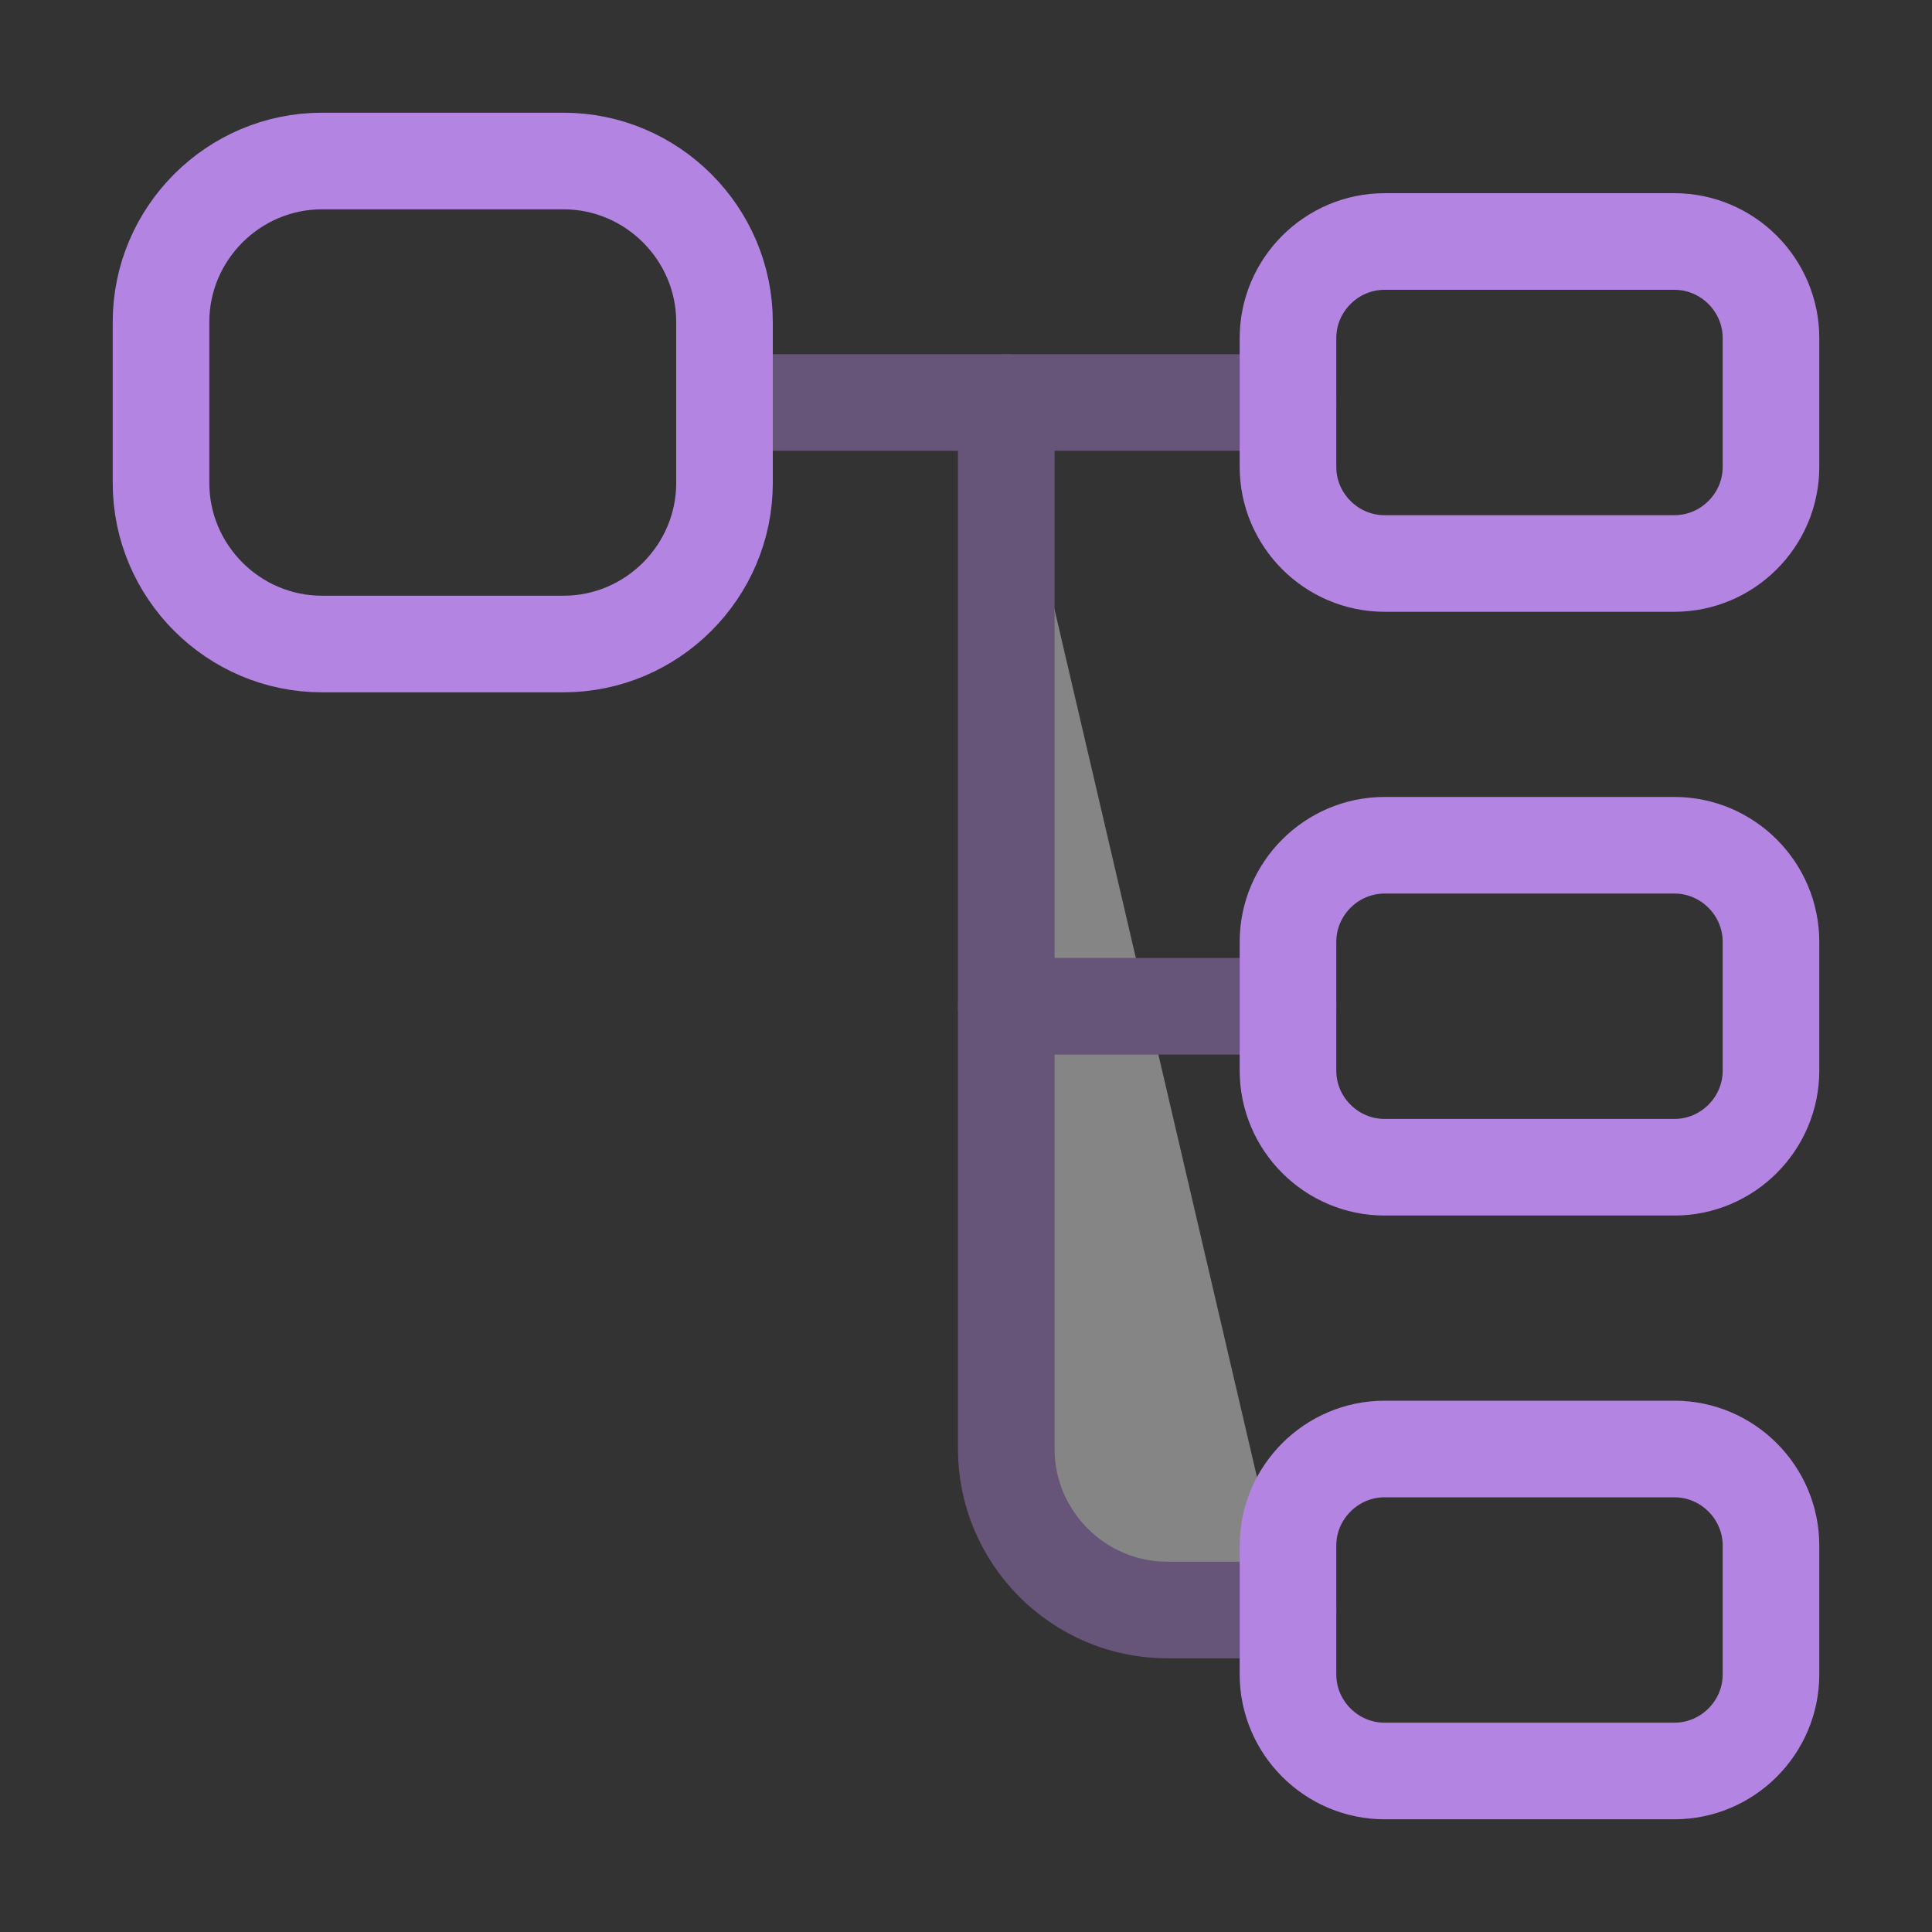 <svg width="50" height="50" viewBox="0 0 50 50" fill="none" xmlns="http://www.w3.org/2000/svg">
<rect x="0" y="0" width="50" height="50" fill="#333333" stroke="none"/>
<path d="M14.583 16.667H8.333C6.042 16.667 4.167 14.792 4.167 12.5V8.333C4.167 6.042 6.042 4.167 8.333 4.167H14.583C16.875 4.167 18.75 6.042 18.75 8.333V12.5C18.75 14.792 16.875 16.667 14.583 16.667Z" stroke="#B484E2" stroke-width="2.5" stroke-linecap="round" stroke-linejoin="round"/>
<path d="M43.333 14.583H35.833C34.458 14.583 33.333 13.458 33.333 12.083V8.75C33.333 7.375 34.458 6.25 35.833 6.25H43.333C44.708 6.25 45.833 7.375 45.833 8.75V12.083C45.833 13.458 44.708 14.583 43.333 14.583Z" stroke="#B484E2" stroke-width="2.5" stroke-linecap="round" stroke-linejoin="round"/>
<path d="M43.333 30.208H35.833C34.458 30.208 33.333 29.083 33.333 27.708V24.375C33.333 23 34.458 21.875 35.833 21.875H43.333C44.708 21.875 45.833 23 45.833 24.375V27.708C45.833 29.083 44.708 30.208 43.333 30.208Z" stroke="#B484E2" stroke-width="2.5" stroke-linecap="round" stroke-linejoin="round"/>
<g opacity="0.4">
<path d="M18.75 10.417H33.333" stroke="#B484E2" stroke-width="2.5" stroke-miterlimit="10" stroke-linecap="round" stroke-linejoin="round"/>
<path d="M26.042 10.417V37.5C26.042 39.792 27.917 41.667 30.208 41.667H33.333" fill="white"/>
<path d="M26.042 10.417V37.5C26.042 39.792 27.917 41.667 30.208 41.667H33.333" stroke="#B484E2" stroke-width="2.5" stroke-miterlimit="10" stroke-linecap="round" stroke-linejoin="round"/>
<path d="M26.042 26.042H33.333" stroke="#B484E2" stroke-width="2.5" stroke-miterlimit="10" stroke-linecap="round" stroke-linejoin="round"/>
</g>
<path d="M43.333 45.833H35.833C34.458 45.833 33.333 44.708 33.333 43.333V40C33.333 38.625 34.458 37.5 35.833 37.5H43.333C44.708 37.5 45.833 38.625 45.833 40V43.333C45.833 44.708 44.708 45.833 43.333 45.833Z" stroke="#B484E2" stroke-width="2.5" stroke-linecap="round" stroke-linejoin="round"/>
</svg>
